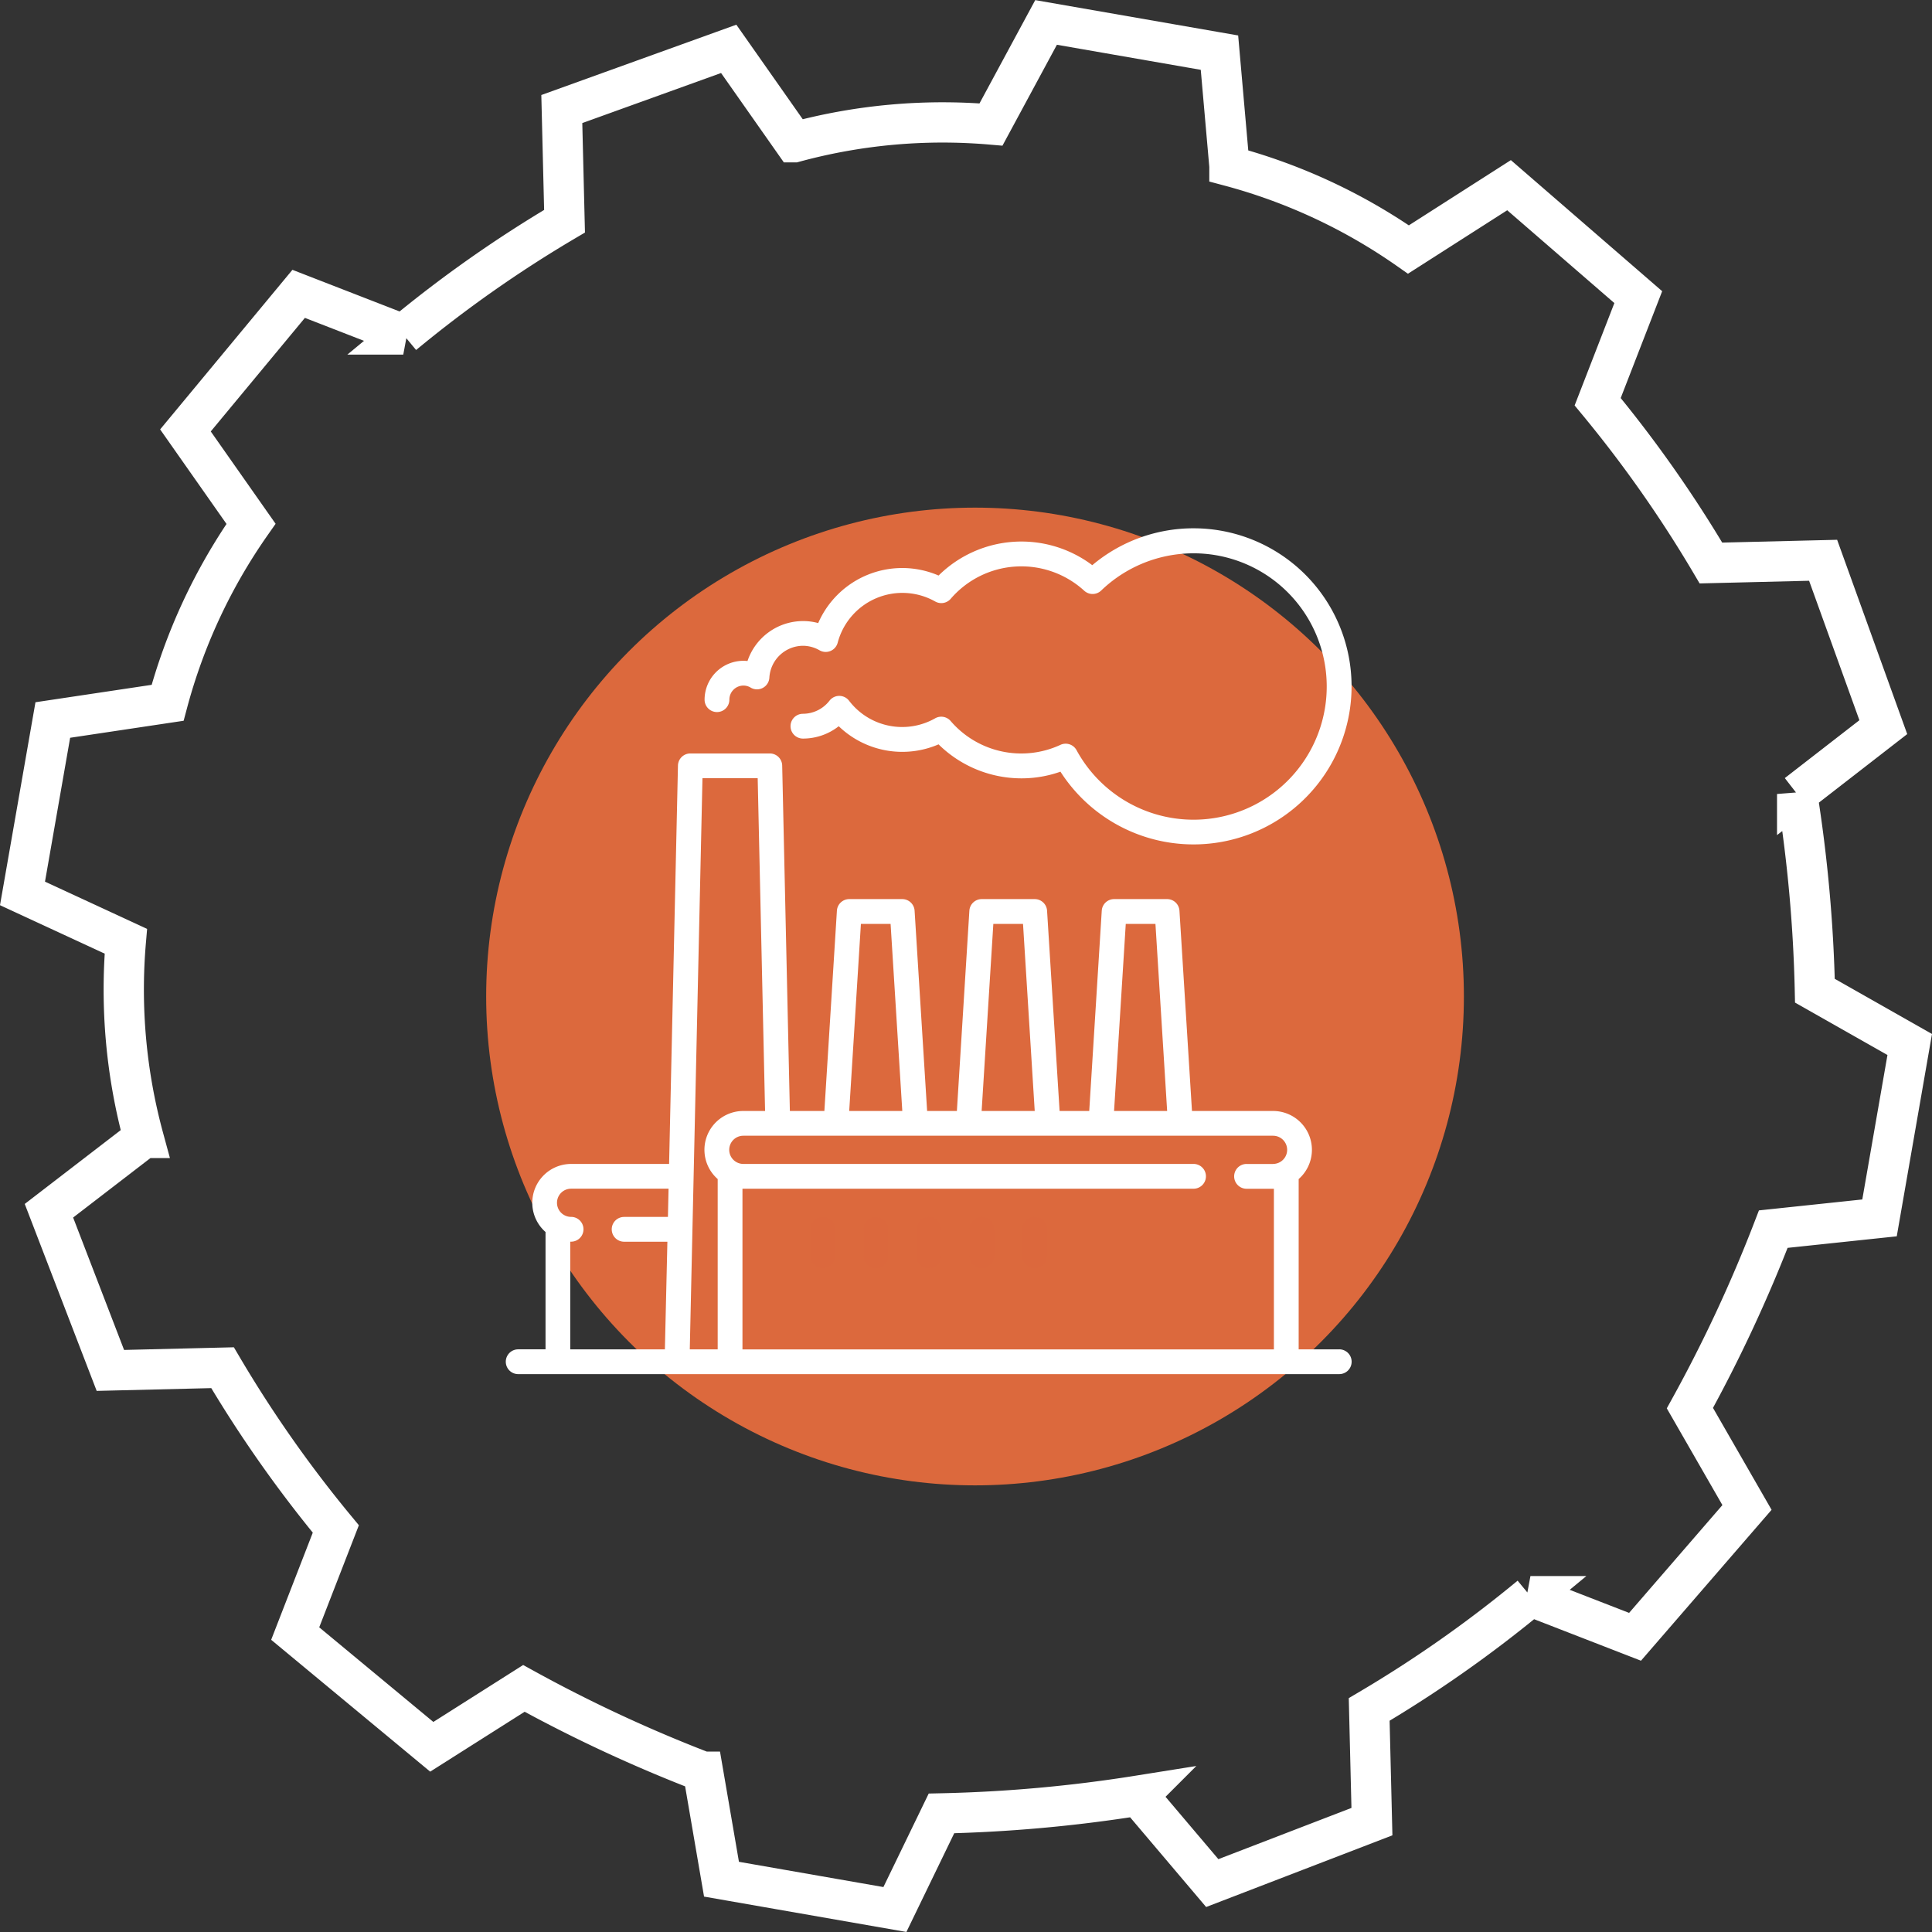 <svg xmlns="http://www.w3.org/2000/svg" width="95.939" height="95.939" viewBox="0 0 95.939 95.939"><rect x="0" y="0" width="95.939" height="95.939" fill="#333333" stroke="none"/><defs><style>.prefix__cls-3{fill:#fff}.prefix__cls-4{fill:#dc683d}</style></defs><g id="prefix__Grupo_992" data-name="Grupo 992" transform="translate(-499.883 -5419.891)"><g id="prefix__Grupo_880" data-name="Grupo 880" transform="translate(501 5421)"><path id="prefix__Caminho_740" d="M80.236 13.646L78.22 18.84a62.14 62.14 0 0 1 5.625 8.009l5.57-.136L92.404 35l-4.278 3.319a71.89 71.89 0 0 1 .881 9.768l4.709 2.671-1.5 8.611-5.275.558a71.859 71.859 0 0 1-4.141 8.889l2.835 4.932-5.559 6.423-5.194-2.017a62.036 62.036 0 0 1-8.008 5.625l.136 5.57-7.929 3.052-3.678-4.341a71.939 71.939 0 0 1-9.769.881l-2.312 4.772-8.611-1.505-.917-5.337a71.95 71.95 0 0 1-8.896-4.138l-4.574 2.9-6.782-5.623 2.017-5.194a61.958 61.958 0 0 1-5.625-8.008l-5.57.135-3.051-7.929 4.7-3.615a28.063 28.063 0 0 1-.881-9.768L0 43.256l1.505-8.611 5.7-.854a28.116 28.116 0 0 1 4.143-8.889l-3.256-4.637 5.622-6.782 5.194 2.018a61.993 61.993 0 0 1 8.009-5.625l-.136-5.57 8.288-2.989 3.257 4.637a28.093 28.093 0 0 1 9.768-.881L50.829.005l8.61 1.5.495 5.633a28.121 28.121 0 0 1 8.89 4.143l4.995-3.194zM49.9 30.282a16.828 16.828 0 0 1 13.533 19.551 16.629 16.629 0 0 1-19.325 13.574 16.828 16.828 0 0 1-13.8-19.366 17.025 17.025 0 0 1 19.591-13.759z" data-name="Caminho 740" fill="none" stroke="#fff" stroke-width="2" fill-rule="evenodd"/></g><circle id="prefix__Elipse_90" cx="24.276" cy="24.276" r="24.276" data-name="Elipse 90" transform="translate(524.025 5445.099)" fill="#dc693d"/><g id="prefix__Grupo_162" data-name="Grupo 162" transform="translate(525 5457.305)"><g id="prefix__Grupo_161" data-name="Grupo 161"><path id="prefix__Caminho_262" d="M41.387 165.867h-2.015v-8.457a1.929 1.929 0 0 0-1.273-3.38h-4.025l-.622-9.945a.615.615 0 0 0-.614-.577h-2.63a.615.615 0 0 0-.614.577l-.622 9.945H27.5l-.622-9.945a.615.615 0 0 0-.614-.577h-2.63a.615.615 0 0 0-.614.577l-.62 9.945h-1.478l-.622-9.945a.615.615 0 0 0-.614-.577h-2.63a.615.615 0 0 0-.614.577l-.622 9.945h-1.714l-.381-17.154a.615.615 0 0 0-.615-.6H9.164a.615.615 0 0 0-.615.6l-.44 19.784H3.246a1.929 1.929 0 0 0-1.273 3.38v5.826H.615a.615.615 0 0 0 0 1.231h40.772a.615.615 0 0 0 0-1.231zm-33.336-6.576H5.876a.615.615 0 1 0 0 1.231h2.148l-.124 5.345H3.2v-5.347h.042a.615.615 0 1 0 0-1.231.7.7 0 1 1 0-1.4h4.84zm22.735-14.552h1.474l.581 9.291h-2.636zm-6.576 0h1.474l.581 9.291h-2.636zm-6.576 0h1.474l.581 9.291h-2.636zm-7.112 21.128H9.136l.63-28.362h2.742l.367 16.525h-1.08a1.929 1.929 0 0 0-1.273 3.38zm27.578-9.206h-1.316a.615.615 0 1 0 0 1.231h1.358v7.977h-26.39v-7.979h22.4a.615.615 0 1 0 0-1.231H11.795a.7.7 0 1 1 0-1.4H38.1a.7.7 0 1 1 0 1.4z" class="prefix__cls-3" data-name="Caminho 262" transform="translate(0 -136.275)"/></g></g><g id="prefix__Grupo_164" data-name="Grupo 164" transform="translate(534.864 5446.125)"><g id="prefix__Grupo_163" data-name="Grupo 163"><path id="prefix__Caminho_263" d="M144.53 0a7.8 7.8 0 0 0-5.03 1.832 5.856 5.856 0 0 0-7.632.514 4.552 4.552 0 0 0-5.978 2.361 2.8 2.8 0 0 0-.757-.1 2.914 2.914 0 0 0-2.754 1.984 1.858 1.858 0 0 0-.2-.011 1.933 1.933 0 0 0-1.931 1.93.615.615 0 1 0 1.231 0 .7.7 0 0 1 .7-.7.686.686 0 0 1 .356.1.615.615 0 0 0 .93-.491 1.684 1.684 0 0 1 1.673-1.585 1.659 1.659 0 0 1 .82.225.615.615 0 0 0 .9-.379 3.323 3.323 0 0 1 4.842-2.045.615.615 0 0 0 .769-.133 4.629 4.629 0 0 1 6.633-.4.615.615 0 0 0 .841-.012 6.614 6.614 0 1 1-1.224 7.928.615.615 0 0 0-.8-.264 4.623 4.623 0 0 1-5.453-1.185.615.615 0 0 0-.769-.133 3.318 3.318 0 0 1-4.275-.874.615.615 0 0 0-.485-.24.615.615 0 0 0-.484.236 1.673 1.673 0 0 1-1.321.653.615.615 0 1 0 0 1.231 2.875 2.875 0 0 0 1.778-.613 4.548 4.548 0 0 0 4.957.9 5.868 5.868 0 0 0 4.116 1.688 5.8 5.8 0 0 0 1.937-.331A7.849 7.849 0 1 0 144.53 0z" class="prefix__cls-3" data-name="Caminho 263" transform="translate(-120.241)"/></g></g><g id="prefix__Grupo_166" data-name="Grupo 166" transform="translate(540.125 5480.321)"><g id="prefix__Grupo_165" data-name="Grupo 165"><path id="prefix__Caminho_264" d="M184.986 416.839a.615.615 0 0 0-.615.615v1.315a.615.615 0 1 0 1.231 0v-1.315a.615.615 0 0 0-.616-.615z" class="prefix__cls-4" data-name="Caminho 264" transform="translate(-184.371 -416.839)"/></g></g><g id="prefix__Grupo_168" data-name="Grupo 168" transform="translate(542.756 5480.321)"><g id="prefix__Grupo_167" data-name="Grupo 167"><path id="prefix__Caminho_265" d="M217.051 416.839a.615.615 0 0 0-.615.615v1.315a.615.615 0 1 0 1.231 0v-1.315a.615.615 0 0 0-.616-.615z" class="prefix__cls-4" data-name="Caminho 265" transform="translate(-216.436 -416.839)"/></g></g><g id="prefix__Grupo_170" data-name="Grupo 170" transform="translate(545.386 5480.321)"><g id="prefix__Grupo_169" data-name="Grupo 169"><path id="prefix__Caminho_266" d="M249.115 416.839a.615.615 0 0 0-.615.615v1.315a.615.615 0 1 0 1.231 0v-1.315a.615.615 0 0 0-.616-.615z" class="prefix__cls-4" data-name="Caminho 266" transform="translate(-248.5 -416.839)"/></g></g><g id="prefix__Grupo_172" data-name="Grupo 172" transform="translate(548.016 5480.321)"><g id="prefix__Grupo_171" data-name="Grupo 171"><path id="prefix__Caminho_267" d="M281.179 416.839a.615.615 0 0 0-.615.615v1.315a.615.615 0 1 0 1.231 0v-1.315a.615.615 0 0 0-.616-.615z" class="prefix__cls-4" data-name="Caminho 267" transform="translate(-280.564 -416.839)"/></g></g><g id="prefix__Grupo_174" data-name="Grupo 174" transform="translate(550.647 5480.321)"><g id="prefix__Grupo_173" data-name="Grupo 173"><path id="prefix__Caminho_268" d="M313.244 416.839a.615.615 0 0 0-.615.615v1.315a.615.615 0 1 0 1.231 0v-1.315a.615.615 0 0 0-.616-.615z" class="prefix__cls-4" data-name="Caminho 268" transform="translate(-312.629 -416.839)"/></g></g></g></svg>
